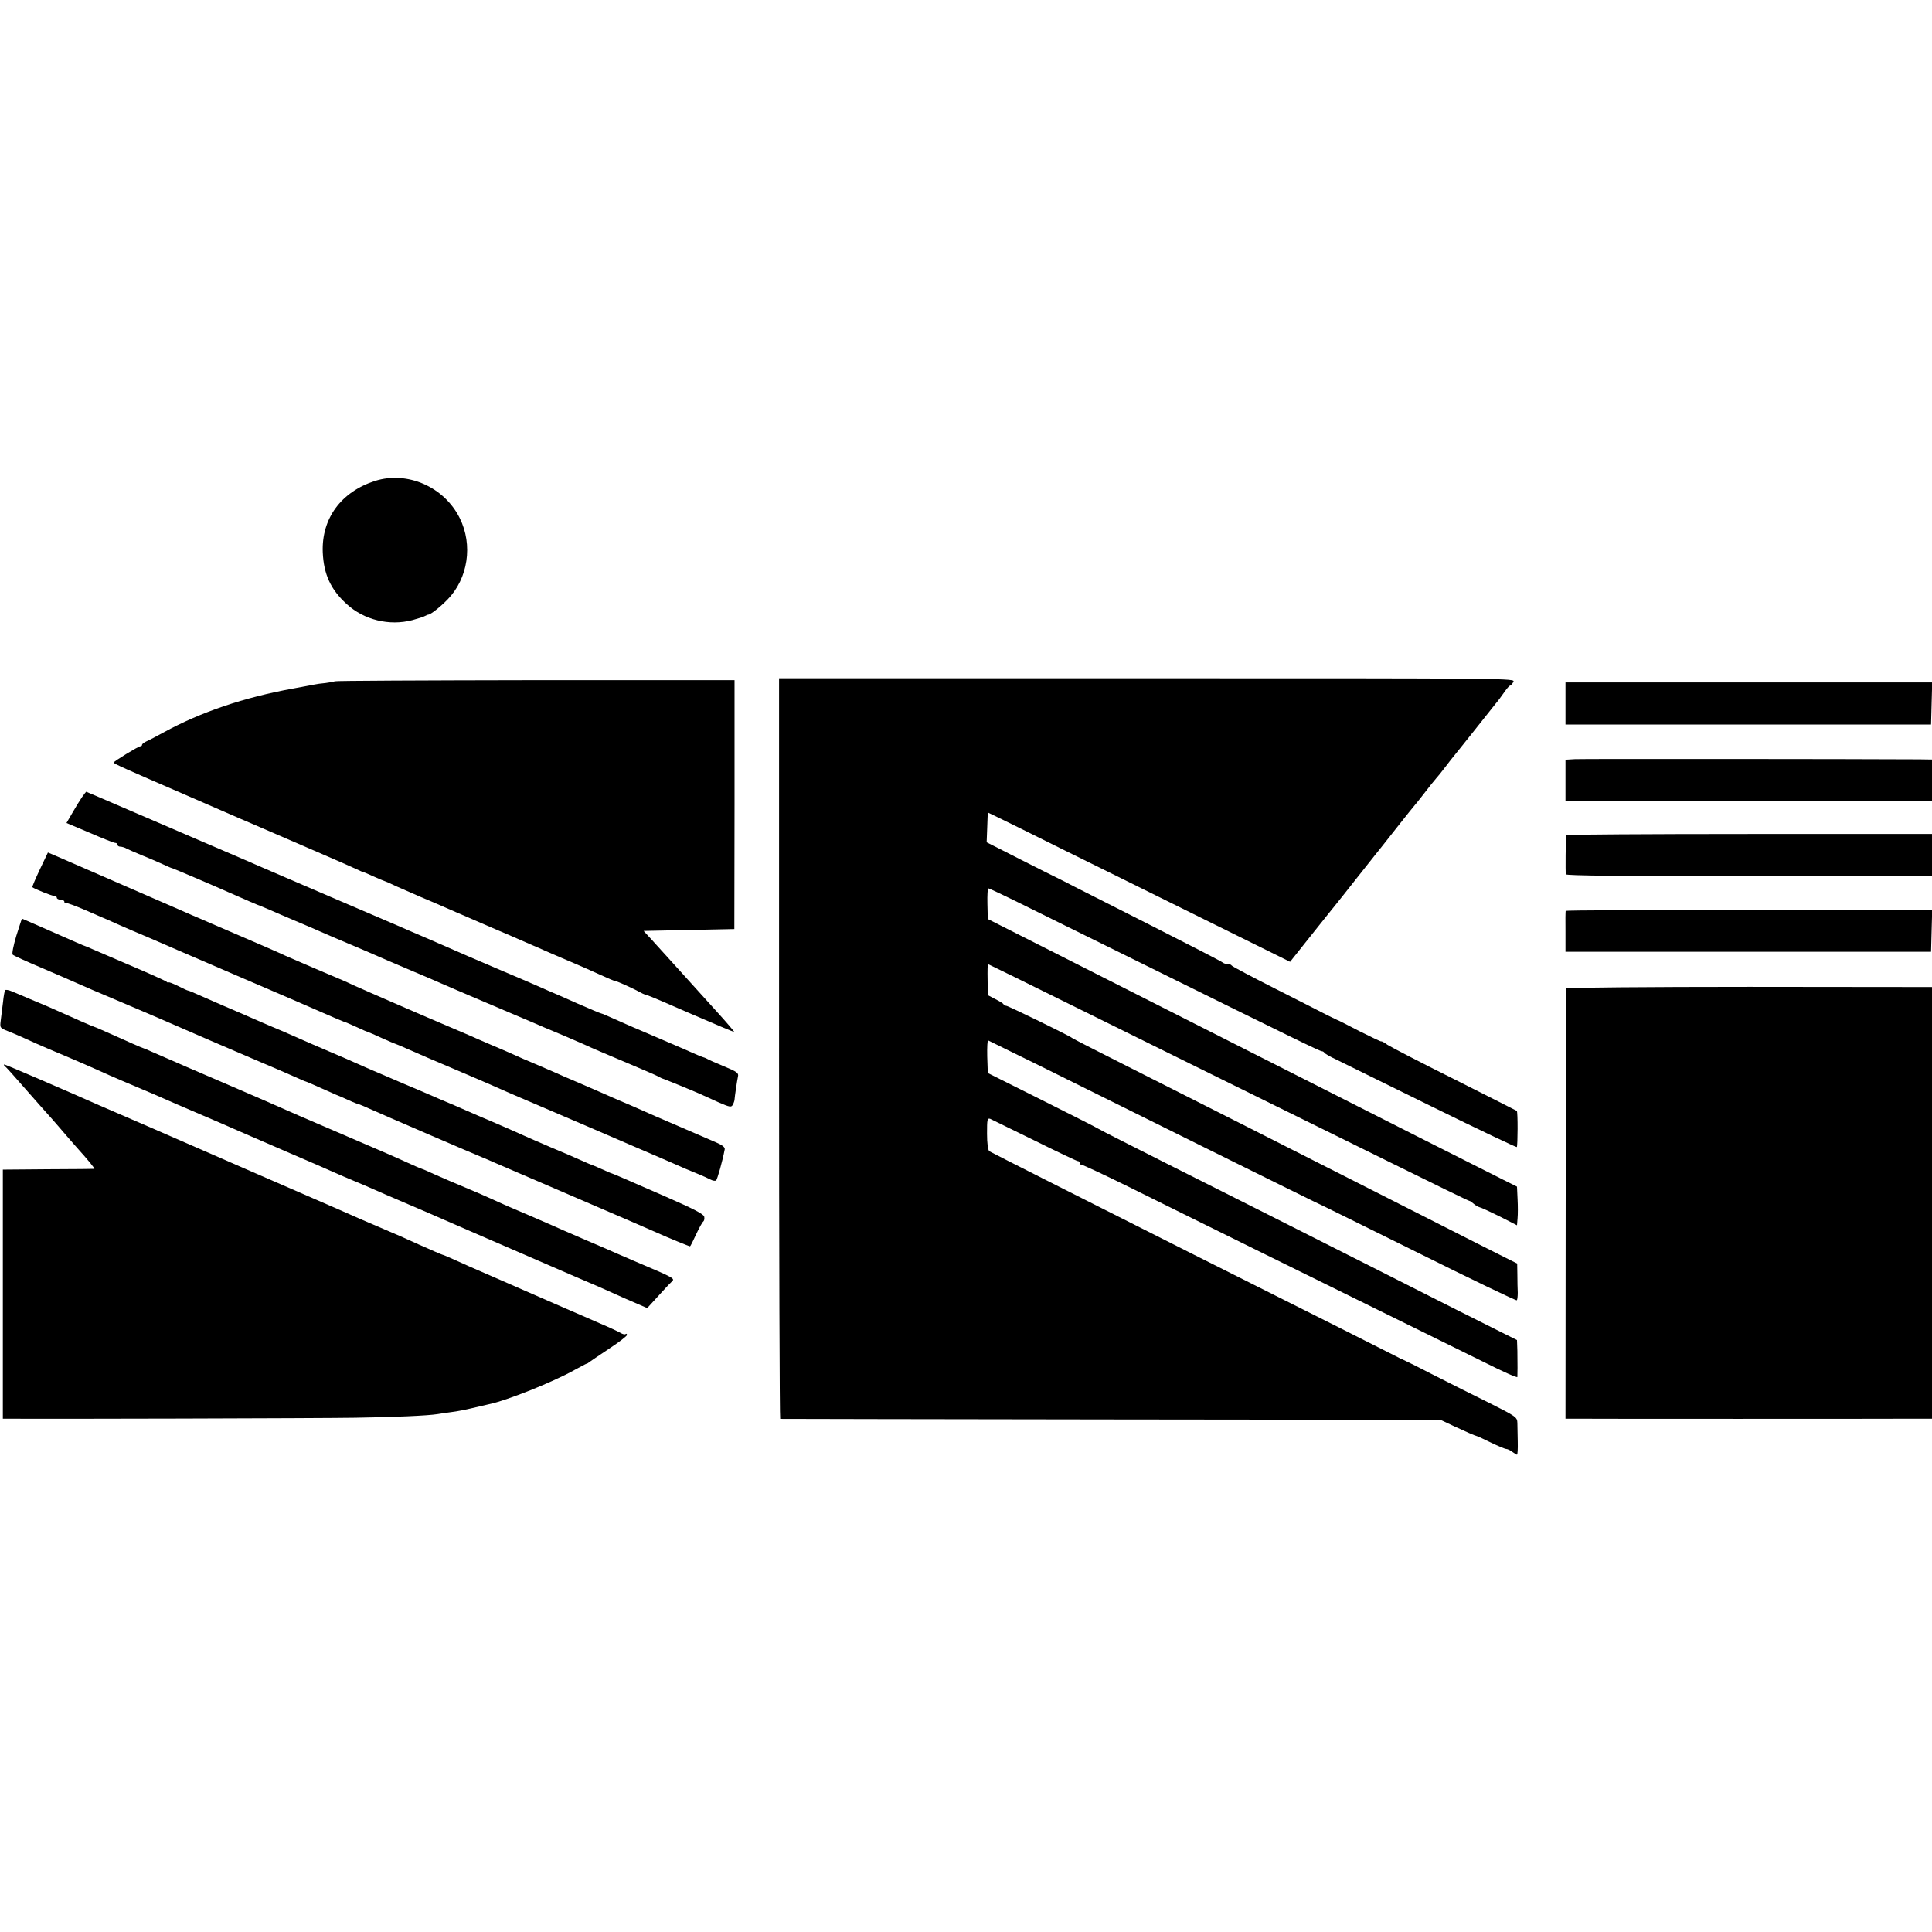 <?xml version="1.0" standalone="no"?>
<!DOCTYPE svg PUBLIC "-//W3C//DTD SVG 20010904//EN"
 "http://www.w3.org/TR/2001/REC-SVG-20010904/DTD/svg10.dtd">
<svg version="1.0" xmlns="http://www.w3.org/2000/svg"
 width="1020pt" height="1020pt" viewBox="0 0 1020 1020"
 preserveAspectRatio="xMidYMid meet">
<g transform="translate(0,1020) scale(0.1,-0.1)"
fill="#000000" stroke="none">
<path d="M1980 7661 c-180 -58 -283 -199 -276 -377 5 -116 42 -196 125 -272
92 -85 226 -118 348 -86 30 8 61 18 67 22 6 3 14 7 17 7 12 0 63 40 102 80
108 111 135 288 64 430 -82 165 -277 250 -447 196z"/>
<path d="M4113 4665 c0 -1075 3 -1955 6 -1956 3 0 789 -2 1746 -3 l1740 -2 70
-33 c62 -29 110 -50 125 -54 3 0 35 -16 73 -34 37 -18 73 -33 80 -33 6 0 21
-7 31 -15 11 -8 22 -15 25 -15 3 0 5 30 4 67 -1 38 -2 82 -2 100 -1 31 -5 34
-148 106 -82 40 -218 109 -303 152 -85 44 -157 79 -160 80 -3 0 -9 3 -15 7 -5
3 -491 248 -1080 543 -588 296 -1075 542 -1082 547 -7 6 -12 41 -12 93 0 75 1
83 17 78 9 -4 115 -56 235 -115 119 -59 222 -108 227 -108 6 0 10 -4 10 -10 0
-5 5 -10 11 -10 7 0 118 -52 248 -116 130 -65 427 -211 661 -327 234 -115 569
-280 745 -367 176 -87 393 -194 483 -238 89 -45 162 -77 163 -72 1 14 1 69 0
138 l-2 57 -82 41 c-45 22 -365 183 -712 359 -346 175 -805 406 -1020 514
-214 108 -392 198 -395 201 -3 3 -135 70 -295 150 l-290 145 -3 88 c-1 49 1
87 5 84 5 -2 127 -63 273 -134 146 -72 531 -263 855 -424 325 -161 592 -293
595 -294 3 0 243 -119 534 -263 291 -145 531 -260 534 -257 3 3 5 21 5 40 -1
19 -2 62 -2 94 l-1 60 -62 31 c-35 17 -220 111 -413 209 -648 329 -1348 683
-1610 815 -143 72 -262 133 -265 136 -10 10 -338 170 -348 170 -6 0 -12 3 -14
8 -1 4 -21 16 -43 27 l-40 21 -1 82 c-1 45 0 82 2 82 1 0 220 -107 486 -239
469 -232 843 -416 1656 -817 216 -107 395 -194 399 -194 4 0 14 -7 24 -16 9
-8 23 -16 31 -18 7 -1 54 -23 105 -48 l92 -47 3 37 c2 20 2 66 0 102 l-3 65
-72 36 c-73 36 -652 329 -1402 709 -225 114 -615 311 -865 438 l-455 230 -2
81 c-1 45 1 81 5 81 3 0 74 -33 157 -74 82 -41 371 -183 640 -316 822 -406
953 -470 964 -470 5 0 11 -4 13 -8 2 -4 30 -21 63 -36 33 -16 260 -128 504
-248 244 -120 446 -216 449 -214 5 6 6 186 0 191 -2 1 -149 76 -328 166 -179
89 -338 172 -355 183 -16 12 -31 20 -33 18 -1 -2 -53 23 -115 54 -62 32 -114
59 -117 59 -3 1 -25 12 -50 24 -25 13 -148 76 -275 140 -126 64 -231 119 -233
124 -2 4 -11 7 -21 7 -9 0 -21 4 -27 9 -5 5 -180 95 -389 201 -209 106 -387
196 -395 200 -8 5 -78 40 -155 78 -77 39 -177 89 -223 113 l-83 42 3 79 c1 43
3 78 4 78 1 0 76 -37 166 -81 89 -45 321 -159 513 -254 193 -95 477 -236 633
-313 l283 -140 117 147 c64 80 122 153 129 161 7 8 53 67 103 130 50 63 97
122 103 130 7 8 55 69 107 135 52 66 97 122 100 125 3 3 21 25 40 50 41 53 61
78 75 94 6 6 26 31 45 56 19 25 40 52 47 60 7 8 55 69 108 135 52 66 103 129
112 141 10 11 29 37 43 57 14 20 28 37 32 37 4 0 12 9 18 20 10 19 -7 19
-1933 19 l-1944 0 0 -1954z"/>
<path d="M1767 6603 c-3 -2 -24 -6 -48 -9 -24 -2 -51 -6 -59 -8 -16 -3 -68
-13 -112 -21 -260 -47 -487 -124 -683 -231 -38 -21 -80 -43 -92 -48 -13 -6
-23 -14 -23 -18 0 -5 -4 -8 -9 -8 -11 0 -141 -80 -141 -86 0 -6 64 -34 371
-167 145 -63 280 -122 299 -130 19 -8 51 -22 70 -30 275 -119 512 -221 540
-235 19 -9 37 -17 40 -17 3 0 27 -11 54 -23 27 -12 50 -22 52 -22 2 0 33 -13
68 -30 36 -16 94 -41 128 -56 35 -14 119 -51 188 -81 69 -30 152 -66 185 -80
33 -14 80 -34 105 -45 25 -11 60 -26 78 -34 17 -8 47 -20 65 -28 17 -8 52 -23
77 -34 25 -11 74 -32 110 -47 36 -15 98 -43 138 -61 41 -19 77 -34 82 -34 8 0
94 -39 134 -61 10 -6 26 -12 35 -14 9 -2 114 -47 235 -100 120 -52 220 -94
222 -93 1 2 -38 48 -88 103 -50 55 -109 121 -132 146 -82 90 -185 205 -221
244 l-37 40 240 5 239 5 1 657 0 657 -1054 0 c-579 -1 -1055 -3 -1057 -6z"/>
<path d="M8265 6486 l0 -111 965 0 965 0 3 111 3 111 -968 0 -968 0 0 -111z"/>
<path d="M8315 6192 l-50 -3 0 -109 0 -110 50 -1 c55 0 1748 0 1833 1 l52 0 0
110 0 110 -67 1 c-343 2 -1779 3 -1818 1z"/>
<path d="M434 5993 c-11 -16 -34 -53 -51 -83 l-32 -55 123 -52 c67 -29 127
-53 134 -53 7 0 12 -4 12 -10 0 -5 7 -10 15 -10 8 0 23 -4 33 -10 9 -5 46 -21
82 -36 36 -14 85 -36 110 -47 25 -12 47 -21 50 -21 5 -1 210 -88 295 -126 86
-38 157 -69 175 -75 3 -1 23 -10 45 -19 22 -10 83 -36 135 -58 52 -22 113 -48
135 -58 22 -10 85 -37 140 -60 55 -23 120 -51 145 -62 54 -24 76 -33 205 -88
55 -23 118 -50 140 -60 22 -10 132 -57 245 -105 113 -48 221 -94 240 -102 41
-18 67 -29 170 -72 41 -18 93 -40 115 -50 22 -11 112 -49 200 -86 88 -37 169
-72 180 -78 11 -6 22 -12 25 -12 5 -1 145 -58 195 -80 17 -8 60 -27 97 -44 62
-27 69 -28 77 -13 5 9 9 22 9 27 1 16 13 98 18 121 5 19 -5 26 -73 54 -43 18
-82 35 -88 39 -5 3 -12 6 -15 7 -7 1 -53 20 -103 43 -23 10 -103 44 -177 76
-74 31 -163 70 -198 86 -35 16 -66 29 -69 29 -3 0 -58 23 -122 51 -64 29 -129
57 -146 64 -16 7 -50 22 -75 33 -25 11 -106 46 -180 77 -74 32 -153 66 -175
75 -22 10 -110 48 -195 85 -85 37 -168 72 -185 80 -16 7 -174 75 -350 150
-176 76 -338 145 -360 155 -22 10 -166 72 -320 138 -154 66 -354 152 -444 191
-90 39 -165 71 -166 71 -1 0 -10 -12 -21 -27z"/>
<path d="M8269 5791 c-3 -16 -5 -197 -2 -207 3 -7 294 -10 968 -10 l965 0 0
111 0 112 -965 0 c-531 0 -966 -3 -966 -6z"/>
<path d="M210 5609 c-23 -49 -41 -91 -39 -93 10 -9 103 -46 115 -46 8 0 14 -4
14 -10 0 -5 9 -10 20 -10 11 0 20 -5 20 -12 0 -6 3 -9 6 -6 3 4 51 -14 107
-38 56 -25 111 -48 122 -53 11 -5 40 -18 65 -29 25 -11 90 -39 145 -62 55 -24
123 -53 150 -65 28 -12 187 -81 355 -153 168 -72 352 -151 410 -177 58 -26
110 -47 115 -49 6 -1 36 -14 69 -29 32 -15 60 -27 62 -27 2 0 33 -13 69 -30
36 -16 68 -30 70 -30 2 0 30 -12 62 -26 99 -44 115 -50 253 -109 74 -32 153
-65 175 -75 65 -29 120 -53 125 -55 13 -5 707 -303 815 -350 95 -42 130 -57
168 -72 23 -9 53 -23 67 -30 13 -7 27 -9 31 -5 7 9 33 100 45 163 3 11 -11 23
-44 37 -26 11 -99 43 -162 70 -63 27 -135 58 -160 69 -25 11 -79 35 -120 53
-41 17 -88 38 -105 45 -16 7 -50 22 -75 33 -25 11 -79 34 -120 52 -41 17 -93
40 -115 50 -22 10 -68 29 -102 44 -35 14 -86 37 -115 50 -29 13 -82 36 -118
51 -36 15 -85 37 -110 48 -25 11 -74 32 -110 47 -91 38 -457 197 -505 219 -42
20 -49 23 -210 91 -55 24 -122 53 -150 65 -27 13 -135 60 -240 105 -104 45
-203 87 -220 95 -16 7 -46 19 -65 28 -19 8 -55 24 -80 35 -41 18 -543 236
-616 268 l-31 13 -43 -90z"/>
<path d="M8266 5391 c-1 -3 -2 -53 -1 -111 l0 -105 965 0 965 0 3 111 3 110
-966 0 c-531 0 -967 -2 -969 -5z"/>
<path d="M86 5259 c-15 -50 -24 -95 -19 -99 4 -5 73 -36 153 -70 80 -34 163
-70 185 -80 22 -10 132 -58 245 -105 113 -48 223 -95 245 -105 68 -30 343
-149 480 -207 72 -30 154 -66 183 -79 29 -13 54 -24 57 -24 2 0 34 -14 72 -31
37 -16 77 -34 88 -39 11 -4 41 -17 67 -29 26 -12 50 -21 53 -21 2 0 28 -11 57
-24 59 -27 560 -243 596 -257 12 -5 41 -17 65 -28 23 -10 218 -94 432 -186
215 -92 408 -176 430 -186 51 -23 163 -69 168 -69 2 0 16 28 32 63 16 34 33
65 38 68 5 4 7 15 5 25 -2 14 -57 42 -203 106 -226 99 -278 121 -285 123 -3 0
-27 11 -54 23 -27 12 -50 22 -52 22 -2 0 -27 11 -56 24 -29 13 -102 45 -163
70 -60 26 -123 53 -140 61 -16 8 -84 37 -150 66 -66 28 -138 59 -160 69 -22
10 -85 37 -140 60 -55 24 -136 59 -180 77 -44 19 -107 46 -140 60 -33 14 -82
35 -110 48 -27 12 -95 42 -150 65 -55 23 -122 53 -150 65 -27 12 -99 44 -160
69 -60 26 -123 53 -140 61 -16 7 -64 27 -105 45 -41 18 -99 43 -128 56 -29 13
-55 24 -58 24 -4 0 -28 11 -55 25 -27 13 -49 22 -49 18 0 -3 -6 -1 -12 5 -7 5
-89 42 -183 82 -93 40 -186 80 -205 88 -19 9 -37 16 -40 17 -8 2 -44 18 -194
84 -76 34 -140 61 -140 61 -1 0 -14 -41 -30 -91z"/>
<path d="M8269 4982 c-1 -4 -2 -517 -3 -1139 l-1 -1133 40 0 c49 -1 1675 -1
1803 0 l92 0 0 1140 0 1139 -965 1 c-531 0 -966 -4 -966 -8z"/>
<path d="M27 4972 c-3 -4 -8 -32 -11 -62 -4 -30 -9 -74 -12 -96 -5 -41 -5 -41
38 -58 43 -17 76 -32 153 -67 22 -10 90 -39 150 -64 61 -26 128 -55 150 -65
22 -10 60 -27 85 -38 25 -11 90 -39 145 -62 55 -23 118 -50 140 -60 22 -10
105 -46 185 -80 80 -34 163 -70 185 -80 22 -10 141 -61 265 -115 124 -53 243
-105 265 -115 22 -10 69 -30 105 -45 36 -15 83 -35 105 -45 22 -10 105 -46
185 -80 80 -34 163 -70 185 -80 22 -10 126 -55 230 -100 105 -45 226 -98 270
-117 44 -19 127 -55 185 -80 58 -25 119 -51 135 -58 17 -8 80 -36 141 -63
l111 -48 54 59 c30 33 62 68 73 78 21 20 27 17 -199 113 -60 26 -123 53 -140
61 -16 7 -64 27 -105 45 -41 18 -95 41 -120 52 -68 30 -97 43 -190 83 -102 43
-131 56 -190 83 -25 12 -90 40 -145 63 -55 23 -128 54 -163 70 -34 16 -65 29
-67 29 -3 0 -35 14 -72 31 -93 42 -77 35 -377 164 -148 63 -283 122 -300 130
-17 8 -114 50 -216 94 -185 79 -394 170 -460 199 -19 9 -37 16 -40 17 -13 4
-77 32 -208 91 -29 13 -55 24 -57 24 -4 0 -106 45 -240 105 -16 7 -59 25 -95
40 -36 15 -79 34 -97 41 -18 8 -34 10 -36 6z"/>
<path d="M25 4572 c6 -4 55 -59 110 -122 55 -63 107 -121 115 -130 8 -9 38
-42 65 -74 28 -33 69 -80 91 -105 59 -65 96 -111 92 -112 -1 0 -111 -2 -243
-2 l-240 -2 0 -657 0 -658 35 0 c146 -2 1658 2 1825 5 207 3 384 11 434 19 14
3 48 7 75 11 27 3 77 13 110 21 34 8 72 17 86 20 94 19 341 118 453 181 33 18
61 33 63 33 3 0 10 4 17 10 7 5 54 37 105 71 50 33 92 65 92 71 0 6 -3 8 -7 5
-3 -4 -16 -1 -27 6 -12 7 -61 30 -111 51 -49 22 -129 56 -177 77 -91 40 -462
202 -513 224 -16 7 -52 23 -80 36 -27 12 -54 24 -60 25 -5 1 -62 26 -125 54
-63 29 -140 63 -170 75 -71 30 -203 87 -260 113 -25 11 -115 50 -200 87 -85
37 -175 76 -200 87 -90 39 -245 107 -580 253 -135 58 -258 112 -275 119 -189
84 -496 216 -502 216 -4 0 -3 -4 2 -8z"/>
</g>
</svg>
